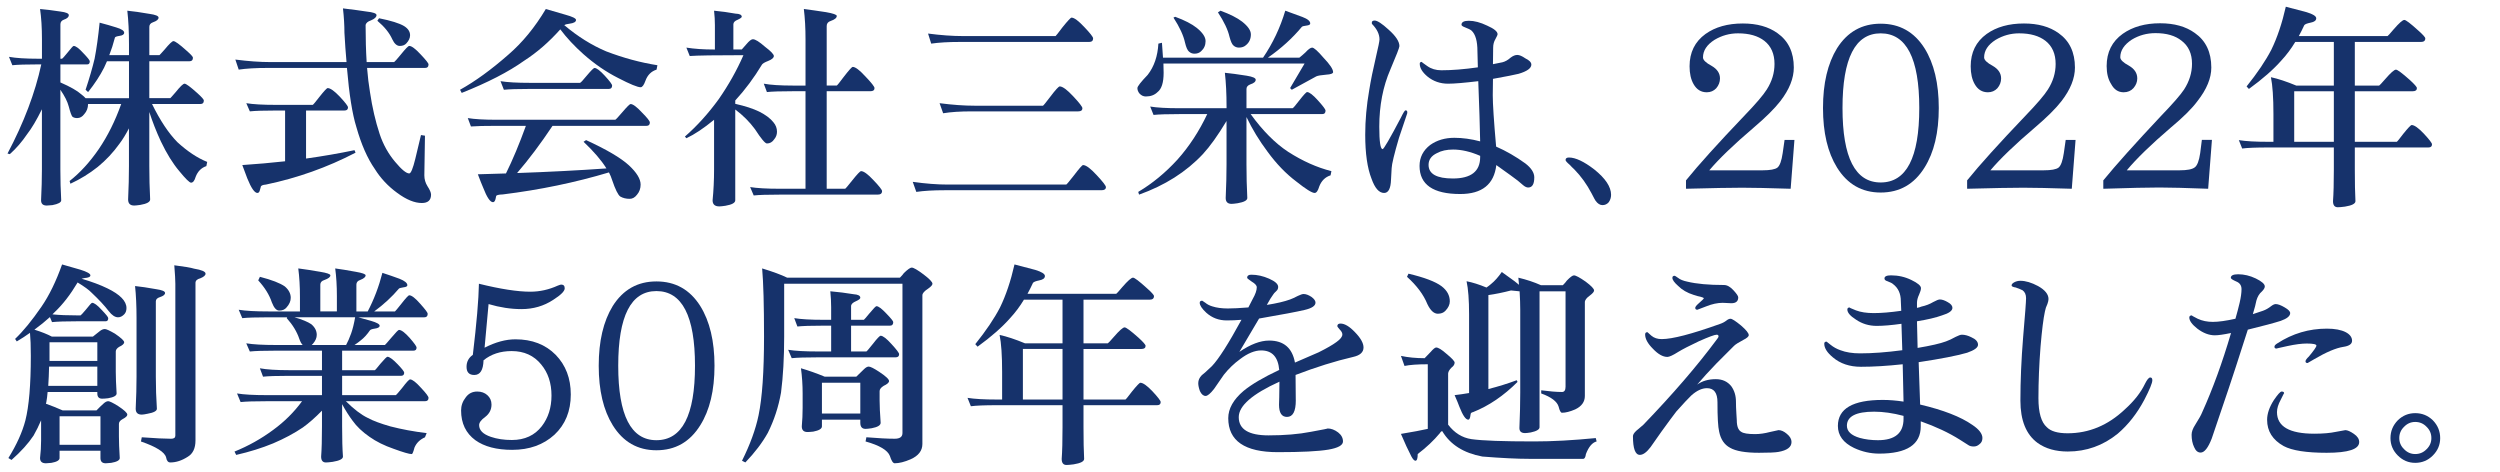 <?xml version="1.0" encoding="UTF-8"?><svg id="_レイヤー_2" xmlns="http://www.w3.org/2000/svg" viewBox="0 0 349.207 66"><defs><style>.cls-1{fill:#16326b;}</style></defs><g id="_レイヤー_1-2"><g><path class="cls-1" d="m1.26,7.939c.957.176,2.324.264,4.102.264h.498v-2.725c0-1.601-.088-3.007-.264-4.219.742.059,1.689.176,2.842.352.781.098,1.172.264,1.172.498,0,.274-.234.488-.703.645-.312.117-.469.333-.469.645v4.805h.234c.059-.019.303-.293.732-.82.508-.645.801-.967.879-.967.293,0,.732.322,1.318.967.625.645.938,1.036.938,1.172,0,.293-.117.439-.352.439h-3.75v2.52c1.387.605,2.363,1.162,2.93,1.67.234.176.429.352.586.527h6.064v-5.156h-3.076c-.137.312-.274.615-.41.908-.567,1.113-1.309,2.246-2.227,3.398l-.352-.322c.527-1.582.947-3.027,1.26-4.336.273-1.406.508-3.086.703-5.039.82.215,1.601.439,2.344.674.722.215,1.084.459,1.084.732,0,.234-.215.381-.645.439-.391.059-.605.137-.645.234-.234.898-.498,1.719-.791,2.461h2.754v-1.494c0-1.797-.078-3.369-.234-4.717.82.078,1.846.225,3.076.439.859.117,1.289.293,1.289.527,0,.254-.254.469-.762.645-.352.117-.527.333-.527.645v3.955h1.406c.019,0,.264-.264.732-.791.645-.781,1.055-1.172,1.23-1.172.234,0,.839.439,1.816,1.318.605.527.908.86.908.996,0,.333-.157.498-.469.498h-5.625v5.156h2.93c.019,0,.273-.283.762-.85.625-.781,1.035-1.172,1.23-1.172.215,0,.81.439,1.787,1.318.605.547.908.889.908,1.025,0,.333-.166.498-.498.498h-6.738c1.132,2.305,2.314,4.083,3.545,5.332,1.406,1.289,2.793,2.208,4.16,2.754l-.117.586c-.703.234-1.201.732-1.494,1.494-.157.547-.371.82-.645.82-.215,0-.762-.537-1.641-1.611-.898-1.055-1.758-2.441-2.578-4.16-.625-1.348-1.162-2.714-1.611-4.102v7.559c0,1.563.039,3.115.117,4.658,0,.352-.459.605-1.377.762-.41.059-.693.088-.85.088-.567,0-.85-.283-.85-.85.078-1.699.117-3.252.117-4.658v-5.273c-.45.86-.889,1.572-1.318,2.139-.879,1.23-1.895,2.314-3.047,3.252-1.153.918-2.422,1.699-3.809,2.344l-.117-.381c1.465-1.152,2.822-2.637,4.072-4.453,1.25-1.835,2.295-3.936,3.135-6.299h-4.629c0,.547-.176,1.016-.527,1.406-.274.371-.605.557-.996.557-.254,0-.469-.059-.645-.176-.137-.136-.312-.615-.527-1.436-.176-.684-.567-1.465-1.172-2.344v11.133c0,1.465.039,2.9.117,4.307,0,.293-.41.517-1.23.674-.371.039-.635.059-.791.059-.527,0-.791-.245-.791-.732.078-1.582.117-3.018.117-4.307v-8.408c-.743,1.504-1.426,2.656-2.051,3.457-.723,1.074-1.534,2.012-2.432,2.812l-.322-.088c2.285-4.316,3.857-8.467,4.717-12.451h-.41c-1.699,0-2.911.04-3.633.117l-.469-1.172Z"/><path class="cls-1" d="m32.877,8.32c1.797.234,3.438.352,4.922.352h10.605c-.117-1.289-.215-2.656-.293-4.102,0-1.055-.069-2.187-.205-3.398,1.465.176,2.559.322,3.281.439.938.098,1.406.264,1.406.498,0,.274-.254.518-.762.732-.469.157-.723.381-.762.674,0,1.875.048,3.594.146,5.156h3.838c.078-.039.391-.391.938-1.055.645-.801,1.035-1.201,1.172-1.201.332,0,.859.391,1.582,1.172.742.781,1.113,1.25,1.113,1.406,0,.333-.166.498-.498.498h-8.086c.098,1.23.234,2.363.41,3.398.312,2.109.762,4.053,1.348,5.83.488,1.465,1.211,2.764,2.168,3.896.898,1.074,1.553,1.611,1.963,1.611.234,0,.517-.684.85-2.051.176-.762.439-1.865.791-3.311l.557.088c-.059,3.047-.088,4.893-.088,5.537,0,.547.146,1.055.439,1.523.332.508.498.898.498,1.172,0,.781-.43,1.172-1.289,1.172-1.016,0-2.158-.469-3.428-1.406-1.289-.938-2.334-2.051-3.135-3.34-1.036-1.484-1.895-3.438-2.578-5.859-.567-1.816-1.006-4.57-1.318-8.262h-11.104c-1.602,0-2.94.078-4.014.234l-.469-1.406Zm1.523,6.094c.957.157,2.333.234,4.131.234h5.156c.078-.039.381-.4.908-1.084.664-.839,1.055-1.26,1.172-1.26.371,0,.938.4,1.699,1.201.762.82,1.143,1.318,1.143,1.494,0,.293-.166.439-.498.439h-5.361v6.709c2.363-.332,4.619-.722,6.768-1.172l.146.352c-3.945,2.051-8.115,3.535-12.51,4.453-.488.039-.732.156-.732.352-.04.098-.078.234-.117.41-.059.273-.176.41-.352.41-.391,0-.86-.674-1.406-2.021-.137-.391-.371-1.015-.703-1.875,2.031-.136,4.023-.312,5.977-.527v-7.09h-1.289c-1.699,0-2.911.04-3.633.117l-.498-1.143ZM52.945,2.549c1.66.333,2.822.693,3.486,1.084.566.352.85.781.85,1.289,0,.391-.176.772-.527,1.143-.215.234-.518.352-.908.352-.41,0-.762-.312-1.055-.938-.391-.879-1.084-1.738-2.08-2.578l.234-.352Z"/><path class="cls-1" d="m76.242,1.26c1.035.312,1.943.576,2.725.791.996.274,1.494.518,1.494.732,0,.274-.303.45-.908.527-.352.04-.596.107-.732.205,1.875,1.582,3.828,2.803,5.859,3.662,2.402.918,4.785,1.563,7.148,1.934l-.117.615c-.743.234-1.26.752-1.553,1.553-.215.605-.439.908-.674.908-.43,0-1.475-.429-3.135-1.289-1.699-.859-3.321-1.973-4.863-3.34-1.25-1.113-2.325-2.266-3.223-3.457-1.582,1.777-3.271,3.242-5.068,4.395-2.168,1.543-5.068,3.037-8.701,4.482l-.234-.439c2.109-1.172,4.355-2.802,6.738-4.893,1.973-1.699,3.721-3.828,5.244-6.387Zm-10.898,15.234c.938.157,2.295.234,4.072.234h16.523c.078-.019.391-.352.938-.996.684-.801,1.084-1.201,1.201-1.201.332,0,.859.391,1.582,1.172.742.743,1.113,1.211,1.113,1.406,0,.312-.157.469-.469.469h-13.125c-1.68,2.52-3.33,4.717-4.951,6.592,4.434-.156,8.594-.371,12.48-.645-.703-1.132-1.768-2.373-3.193-3.721l.352-.234c2.852,1.309,4.844,2.48,5.977,3.516,1.094,1.016,1.641,1.915,1.641,2.695,0,.546-.166,1.015-.498,1.406-.293.391-.635.586-1.025.586-.508,0-.948-.107-1.318-.322-.312-.215-.693-.986-1.143-2.314-.098-.332-.245-.684-.439-1.055-4.688,1.406-9.629,2.432-14.824,3.076-.625.019-.938.107-.938.264-.02.098-.049.234-.088.41-.078.273-.195.41-.352.41-.391,0-.85-.684-1.377-2.051-.157-.352-.4-.967-.732-1.846,1.348-.039,2.656-.078,3.926-.117.938-1.894,1.865-4.111,2.783-6.65h-4.043c-1.699,0-2.911.029-3.633.088l-.439-1.172Zm4.57-5.156c.938.157,2.304.234,4.102.234h7.002c.098-.019.4-.341.908-.967.625-.742.996-1.113,1.113-1.113.293,0,.771.362,1.436,1.084.684.743,1.025,1.201,1.025,1.377,0,.312-.157.469-.469.469h-11.016c-1.699,0-2.911.04-3.633.117l-.469-1.201Z"/><path class="cls-1" d="m99.744,1.494c1.035.098,2.031.234,2.988.41.586.02.879.166.879.439,0,.098-.186.234-.557.41-.41.157-.615.371-.615.645v3.516h1.172c.293-.332.508-.576.645-.732.391-.469.693-.703.908-.703.332,0,.898.352,1.699,1.055.82.625,1.23,1.055,1.23,1.289,0,.254-.274.488-.82.703-.41.157-.684.312-.82.469-1.133,1.875-2.383,3.555-3.75,5.039v.469c1.387.312,2.5.674,3.34,1.084.898.45,1.562.948,1.992,1.494.332.391.498.831.498,1.318,0,.41-.137.772-.41,1.084-.254.371-.586.557-.996.557-.254,0-.811-.664-1.67-1.992-.743-1.015-1.66-1.934-2.754-2.754v12.686c0,.352-.459.605-1.377.762-.391.059-.674.088-.85.088-.625,0-.938-.283-.938-.85.136-1.387.205-2.822.205-4.307v-6.943c-1.446,1.191-2.735,2.051-3.867,2.578l-.205-.234c1.699-1.484,3.271-3.223,4.717-5.215,1.387-1.992,2.539-4.043,3.457-6.152-3.945,0-6.445.04-7.5.117l-.469-1.172c1.113.176,2.402.264,3.867.264h.117v-3.398c0-.664-.04-1.337-.117-2.021Zm6.943,10.195c.938.176,2.304.264,4.101.264h1.729v-6.475c0-1.542-.078-2.949-.234-4.219.801.098,1.836.245,3.105.439.996.176,1.494.352,1.494.527,0,.274-.283.508-.85.703-.371.117-.557.352-.557.703v8.32h1.406c.078-.039.4-.439.967-1.201.723-.938,1.143-1.406,1.26-1.406.371,0,.967.45,1.787,1.348.84.879,1.26,1.417,1.26,1.611,0,.293-.195.439-.586.439h-6.094v13.623h2.578c.078-.04.41-.43.996-1.172.684-.859,1.094-1.289,1.23-1.289.371,0,.947.42,1.729,1.26.801.839,1.201,1.348,1.201,1.523,0,.332-.205.498-.615.498h-13.681c-1.719,0-2.93.039-3.633.117l-.498-1.172c.957.156,2.333.234,4.131.234h3.603v-13.623h-1.729c-1.718,0-2.939.04-3.662.117l-.439-1.172Z"/><path class="cls-1" d="m127.494,25.4c1.797.254,3.438.381,4.922.381h16.523c.078-.039.43-.458,1.055-1.26.742-.977,1.172-1.465,1.289-1.465.41,0,1.045.469,1.904,1.406.859.918,1.289,1.475,1.289,1.67,0,.293-.205.439-.615.439h-21.885c-1.602,0-2.93.078-3.984.234l-.498-1.406Zm2.139-20.713c1.777.234,3.418.352,4.922.352h12.891c.059-.039.381-.449.967-1.23.723-.898,1.143-1.348,1.26-1.348.371,0,.967.439,1.787,1.318.82.86,1.23,1.387,1.23,1.582,0,.333-.186.498-.557.498h-18.076c-1.582,0-2.91.078-3.984.234l-.439-1.406Zm1.611,9.727c1.797.234,3.438.352,4.922.352h9.521c.078-.039.42-.458,1.025-1.26.723-.957,1.162-1.436,1.318-1.436.391,0,1.016.459,1.875,1.377.859.918,1.289,1.475,1.289,1.67,0,.293-.195.439-.586.439h-14.883c-1.602,0-2.93.088-3.984.264l-.498-1.406Z"/><path class="cls-1" d="m179.531,1.494c.84.293,1.641.586,2.402.879.723.274,1.084.576,1.084.908,0,.157-.176.254-.527.293-.352.04-.566.098-.645.176-1.309,1.582-2.891,3.018-4.746,4.307h4.395c.273-.215.557-.458.85-.732.41-.449.723-.674.938-.674.254,0,.781.469,1.582,1.406.898.938,1.348,1.611,1.348,2.021,0,.195-.322.312-.967.352-.703.059-1.162.137-1.377.234l-3.428,1.875-.234-.234,2.021-3.428h-19.717c.02.469.029.898.029,1.289,0,1.367-.283,2.266-.85,2.695-.41.41-.957.615-1.641.615-.332,0-.625-.136-.879-.41-.195-.234-.293-.488-.293-.762,0-.234.479-.85,1.436-1.846.898-1.152,1.396-2.607,1.494-4.365l.498-.117c.059.762.107,1.455.146,2.08h13.975c1.367-2.011,2.402-4.199,3.105-6.562Zm-18.867,13.389c.938.157,2.305.234,4.102.234h6.562v-.234c0-1.777-.078-3.35-.234-4.717.801.078,1.816.215,3.047.41.84.137,1.26.322,1.26.557,0,.274-.244.488-.732.645-.371.137-.557.352-.557.645v2.695h6.445c.098-.039.4-.391.908-1.055.625-.801.996-1.201,1.113-1.201.312,0,.82.391,1.523,1.172.703.781,1.055,1.25,1.055,1.406,0,.333-.156.498-.469.498h-9.99c1.68,2.325,3.428,4.083,5.244,5.273,2.012,1.289,4.023,2.188,6.035,2.695l-.117.586c-.742.234-1.27.752-1.582,1.553-.176.605-.391.908-.645.908-.371,0-1.23-.538-2.578-1.611-1.426-1.074-2.754-2.451-3.984-4.131-1.172-1.562-2.158-3.183-2.959-4.863v6.592c0,1.602.039,3.174.117,4.717,0,.332-.449.576-1.348.732-.391.059-.674.088-.85.088-.547,0-.82-.274-.82-.82.078-1.719.117-3.291.117-4.717v-6.035c-1.211,2.012-2.314,3.555-3.311,4.629-1.152,1.23-2.48,2.325-3.984,3.281-1.484.938-3.125,1.729-4.922,2.373l-.117-.381c1.973-1.172,3.799-2.676,5.479-4.512,1.641-1.835,3.027-3.955,4.16-6.357h-3.867c-1.699,0-2.91.04-3.633.117l-.469-1.172Zm3.486-12.539c1.328.488,2.334,1.006,3.018,1.553.82.664,1.23,1.279,1.23,1.846s-.205,1.036-.615,1.406c-.234.234-.547.352-.938.352-.293,0-.547-.098-.762-.293-.215-.176-.4-.596-.557-1.26-.215-.996-.752-2.158-1.611-3.486l.234-.117Zm6.328-.85c1.328.488,2.334.996,3.018,1.523.82.645,1.23,1.241,1.23,1.787,0,.625-.225,1.124-.674,1.494-.254.234-.586.352-.996.352-.293,0-.547-.098-.762-.293-.195-.156-.381-.566-.557-1.23-.215-.957-.752-2.09-1.611-3.398l.352-.234Z"/><path class="cls-1" d="m196.558,15.85c-.371,1.133-.752,2.266-1.143,3.398-.664,2.266-1.006,3.682-1.025,4.248l-.088,1.582c-.039,1.25-.361,1.875-.967,1.875-.703,0-1.289-.664-1.758-1.992-.586-1.484-.879-3.535-.879-6.152,0-2.011.186-4.082.557-6.211.215-1.348.527-2.89.938-4.629.332-1.406.498-2.227.498-2.461,0-.722-.342-1.436-1.025-2.139-.059-.078-.068-.186-.029-.322.059-.117.186-.176.381-.176.371,0,1.016.42,1.934,1.26,1.016.898,1.523,1.67,1.523,2.314,0,.195-.42,1.279-1.26,3.252-1.035,2.383-1.553,5.049-1.553,7.998,0,2.09.156,3.135.469,3.135.156,0,1.006-1.465,2.549-4.395.332-.684.547-1.025.645-1.025.215,0,.293.146.234.439Zm17.754,8.936c0,.938-.283,1.406-.85,1.406-.215,0-.449-.107-.703-.322-.273-.234-.527-.449-.762-.645-.371-.293-1.367-1.015-2.988-2.168-.312,2.695-1.992,4.043-5.039,4.043-3.789,0-5.684-1.309-5.684-3.926,0-1.191.498-2.168,1.494-2.93.938-.664,2.061-.996,3.369-.996,1.152,0,2.354.166,3.604.498-.039-2.07-.127-4.873-.264-8.408-1.953.234-3.359.352-4.219.352-1.094,0-2.051-.332-2.871-.996-.723-.605-1.084-1.201-1.084-1.787,0-.176.098-.264.293-.264-.059,0,.195.195.762.586.547.391,1.201.586,1.963.586,1.484,0,3.184-.136,5.098-.41l-.059-2.256c0-1.406-.273-2.363-.82-2.871-.156-.136-.469-.293-.938-.469-.312-.117-.469-.234-.469-.352,0-.371.342-.557,1.025-.557.762,0,1.611.225,2.549.674.977.43,1.465.831,1.465,1.201,0,.098-.098.322-.293.674-.215.352-.322.752-.322,1.201,0-.059-.01.713-.029,2.314.508-.098.947-.186,1.318-.264.391-.098.771-.312,1.143-.645.332-.253.645-.381.938-.381s.664.157,1.113.469c.566.274.85.567.85.879,0,.508-.596.938-1.787,1.289-.547.137-1.738.371-3.574.703l-.029,2.285c0,1.23.156,3.623.469,7.178,1.387.605,2.744,1.387,4.072,2.344.84.645,1.26,1.299,1.26,1.963Zm-7.559-3.018c-1.348-.586-2.607-.879-3.779-.879-.898,0-1.65.166-2.256.498-.781.371-1.172.918-1.172,1.641,0,1.27,1.133,1.904,3.398,1.904,2.539,0,3.809-.996,3.809-2.988v-.176Z"/><path class="cls-1" d="m223.839,28.652c-.352,0-.674-.205-.967-.615-.02,0-.205-.342-.557-1.025-.664-1.27-1.465-2.383-2.402-3.34-.234-.215-.449-.429-.645-.645-.391-.332-.586-.557-.586-.674,0-.234.156-.352.469-.352.918,0,2.1.557,3.545,1.67,1.562,1.25,2.344,2.432,2.344,3.545,0,.371-.107.713-.322,1.025-.234.273-.527.41-.879.41Z"/><path class="cls-1" d="m250.125,26.367c-3.047-.098-5.303-.146-6.768-.146-1.582,0-4.199.048-7.852.146v-1.172c1.738-2.148,4.443-5.146,8.115-8.994,1.621-1.68,2.676-2.91,3.164-3.691.723-1.132,1.084-2.324,1.084-3.574,0-1.406-.469-2.48-1.406-3.223-.898-.703-2.129-1.055-3.691-1.055-1.172,0-2.266.303-3.281.908-1.074.684-1.611,1.504-1.611,2.461,0,.352.4.743,1.201,1.172.781.45,1.172,1.036,1.172,1.758,0,.508-.176.967-.527,1.377-.352.371-.791.557-1.318.557-.801,0-1.416-.381-1.846-1.143-.371-.645-.557-1.475-.557-2.49,0-1.934.742-3.438,2.227-4.512,1.367-.977,3.105-1.465,5.215-1.465,1.973,0,3.584.45,4.834,1.348,1.523,1.074,2.285,2.676,2.285,4.805,0,1.504-.625,3.066-1.875,4.688-.801,1.036-2.051,2.275-3.75,3.721-2.754,2.344-4.814,4.326-6.182,5.947h7.441c1.055,0,1.748-.127,2.08-.381.332-.273.576-.947.732-2.021l.264-1.846h1.377l-.527,6.826Z"/><path class="cls-1" d="m254.642,15.088c0-3.438.654-6.221,1.963-8.35,1.445-2.285,3.477-3.428,6.094-3.428,2.637,0,4.678,1.143,6.123,3.428,1.328,2.129,1.992,4.912,1.992,8.35s-.664,6.211-1.992,8.32c-1.445,2.325-3.486,3.486-6.123,3.486-2.617,0-4.648-1.162-6.094-3.486-1.309-2.109-1.963-4.882-1.963-8.32Zm2.725,0c0,6.934,1.777,10.4,5.332,10.4,3.594,0,5.391-3.467,5.391-10.4s-1.797-10.43-5.391-10.43c-3.555,0-5.332,3.477-5.332,10.43Z"/><path class="cls-1" d="m289.394,26.367c-3.047-.098-5.303-.146-6.768-.146-1.582,0-4.199.048-7.852.146v-1.172c1.738-2.148,4.443-5.146,8.115-8.994,1.621-1.68,2.676-2.91,3.164-3.691.723-1.132,1.084-2.324,1.084-3.574,0-1.406-.469-2.48-1.406-3.223-.898-.703-2.129-1.055-3.691-1.055-1.172,0-2.266.303-3.281.908-1.074.684-1.611,1.504-1.611,2.461,0,.352.4.743,1.201,1.172.781.45,1.172,1.036,1.172,1.758,0,.508-.176.967-.527,1.377-.352.371-.791.557-1.318.557-.801,0-1.416-.381-1.846-1.143-.371-.645-.557-1.475-.557-2.49,0-1.934.742-3.438,2.227-4.512,1.367-.977,3.105-1.465,5.215-1.465,1.973,0,3.584.45,4.834,1.348,1.523,1.074,2.285,2.676,2.285,4.805,0,1.504-.625,3.066-1.875,4.688-.801,1.036-2.051,2.275-3.75,3.721-2.754,2.344-4.814,4.326-6.182,5.947h7.441c1.055,0,1.748-.127,2.08-.381.332-.273.576-.947.732-2.021l.264-1.846h1.377l-.527,6.826Z"/><path class="cls-1" d="m308.443,26.367c-3.086-.117-5.361-.176-6.826-.176-1.562,0-4.17.059-7.822.176v-1.172c1.758-2.148,4.453-5.156,8.086-9.023,1.621-1.68,2.686-2.9,3.193-3.662.742-1.152,1.113-2.354,1.113-3.604,0-1.406-.488-2.48-1.465-3.223-.879-.703-2.09-1.055-3.633-1.055-1.211,0-2.314.303-3.311.908-1.074.703-1.611,1.523-1.611,2.461,0,.352.4.743,1.201,1.172.781.45,1.172,1.045,1.172,1.787,0,.488-.176.938-.527,1.348-.352.391-.811.586-1.377.586-.762,0-1.348-.391-1.758-1.172-.41-.645-.615-1.475-.615-2.49,0-1.934.752-3.438,2.256-4.512,1.387-.977,3.125-1.465,5.215-1.465,1.973,0,3.584.45,4.834,1.348,1.543,1.074,2.314,2.686,2.314,4.834,0,1.484-.645,3.047-1.934,4.688-.762,1.036-2.012,2.275-3.75,3.721-2.734,2.344-4.775,4.326-6.123,5.947h7.383c1.055,0,1.758-.136,2.109-.41.352-.253.605-.918.762-1.992l.234-1.846h1.406l-.527,6.826Z"/><path class="cls-1" d="m319.289.938c1.016.254,1.982.508,2.9.762.898.274,1.348.557,1.348.85,0,.312-.264.518-.791.615-.488.098-.781.215-.879.352-.234.508-.488,1.016-.762,1.523h12.393c.039,0,.322-.312.85-.938.762-.879,1.26-1.318,1.494-1.318.215,0,.859.488,1.934,1.465.664.586.996.957.996,1.113,0,.333-.205.498-.615.498h-9.229v6.094h3.398c.039,0,.322-.303.85-.908.762-.879,1.26-1.318,1.494-1.318.215,0,.859.479,1.934,1.436.664.605.996.986.996,1.143,0,.293-.195.439-.586.439h-8.086v7.061h5.859c.078-.039.381-.41.908-1.113.664-.82,1.055-1.23,1.172-1.23.371,0,.938.4,1.699,1.201.762.82,1.143,1.318,1.143,1.494,0,.293-.166.439-.498.439h-10.283v3.076c0,1.856.029,3.33.088,4.424,0,.352-.488.605-1.465.762-.449.059-.781.088-.996.088-.449,0-.674-.283-.674-.85.078-1.036.117-2.509.117-4.424v-3.076h-9.17c-1.699,0-2.91.049-3.633.146l-.469-1.172c.957.157,2.324.234,4.102.234h.732v-3.867c0-2.285-.117-4.003-.352-5.156.996.215,2.178.605,3.545,1.172h5.244v-6.094h-5.391c-.566.938-1.201,1.787-1.904,2.549-1.133,1.289-2.656,2.627-4.57,4.014l-.322-.352c1.504-1.875,2.656-3.584,3.457-5.127.82-1.68,1.494-3.681,2.021-6.006Zm6.709,18.867v-7.061h-5.537v7.061h5.537Z"/><path class="cls-1" d="m8.672,36.938c.977.293,1.826.538,2.549.732.938.293,1.406.557,1.406.791,0,.215-.283.342-.85.381-.137.04-.264.069-.381.088,1.445.43,2.646.879,3.604,1.348,1.777.86,2.666,1.777,2.666,2.754,0,.352-.098.635-.293.85-.274.293-.567.439-.879.439-.43,0-.869-.293-1.318-.879-.567-.742-1.358-1.592-2.373-2.549-.371-.391-1.025-.869-1.963-1.436-.996,1.68-2.061,3.057-3.193,4.131-.098.117-.205.225-.322.322.918.098,2.109.146,3.574.146h.352c.059-.019.303-.283.732-.791.508-.645.801-.967.879-.967.293,0,.732.322,1.318.967.625.645.938,1.036.938,1.172,0,.293-.117.439-.352.439h-3.867c-1.699,0-2.911.04-3.633.117l-.293-.703c-.645.586-1.367,1.172-2.168,1.758.996.312,1.806.635,2.432.967h5.742c.371-.312.703-.576.996-.791.234-.176.458-.264.674-.264.195,0,.664.215,1.406.645.859.586,1.289.986,1.289,1.201s-.234.43-.703.645c-.312.195-.469.41-.469.645v2.842c0,.743.039,1.748.117,3.018,0,.312-.4.538-1.201.674-.352.04-.625.059-.82.059-.45,0-.674-.244-.674-.732v-.205h-6.943c-.04.508-.098.977-.176,1.406-.02.078-.04.157-.059.234.762.274,1.542.586,2.344.938h4.717c.332-.352.664-.674.996-.967.234-.215.449-.322.645-.322s.654.225,1.377.674c.859.567,1.289.967,1.289,1.201,0,.195-.215.4-.645.615-.352.195-.527.42-.527.674v1.758c0,.743.039,1.748.117,3.018,0,.312-.4.537-1.201.674-.352.039-.605.059-.762.059-.488,0-.732-.245-.732-.732v-1.025h-5.713v1.025c0,.312-.381.537-1.143.674-.352.039-.605.059-.762.059-.547,0-.82-.245-.82-.732.098-.82.146-1.641.146-2.461v-2.812c-.312.743-.664,1.455-1.055,2.139-.743,1.113-1.768,2.246-3.076,3.398l-.439-.264c1.152-1.856,1.943-3.604,2.373-5.244.508-1.992.762-5,.762-9.023,0-1.367-.04-2.441-.117-3.223-.567.41-1.182.811-1.846,1.201l-.234-.352c1.132-1.074,2.363-2.578,3.691-4.512,1.074-1.562,2.031-3.525,2.871-5.889Zm-1.816,14.268c-.02.957-.059,1.856-.117,2.695h6.855v-2.695h-6.738Zm.059-3.398v2.607h6.68v-2.607h-6.68Zm1.406,14.326h5.713v-3.984h-5.713v3.984Zm10.547-22.178c.781.078,1.768.225,2.959.439.82.117,1.23.293,1.23.527s-.245.43-.732.586c-.371.117-.557.312-.557.586v10.518c0,1.523.048,3.018.146,4.482,0,.312-.439.547-1.318.703-.371.078-.635.117-.791.117-.567,0-.85-.273-.85-.82.078-1.641.117-3.135.117-4.482v-8.174c0-1.699-.069-3.193-.205-4.482Zm5.479-2.9c1.406.176,2.324.333,2.754.469,1.074.176,1.611.41,1.611.703,0,.234-.245.45-.732.645-.45.117-.674.333-.674.645v22.002c0,1.094-.362,1.855-1.084,2.285-.82.527-1.631.791-2.432.791-.312,0-.508-.234-.586-.703-.195-.743-1.367-1.484-3.516-2.227l.117-.586c1.855.137,3.223.205,4.102.205.391,0,.586-.146.586-.439v-21.211c0-.508-.049-1.367-.146-2.578Z"/><path class="cls-1" d="m41.666,37.494c.781.098,1.797.254,3.047.469.957.157,1.436.322,1.436.498,0,.234-.274.45-.82.645-.391.117-.586.333-.586.645v3.75h2.314v-2.139c0-1.425-.078-2.714-.234-3.867.742.098,1.699.254,2.871.469.918.157,1.377.322,1.377.498,0,.234-.254.45-.762.645-.352.117-.527.333-.527.645v3.75h1.582c.879-1.68,1.562-3.476,2.051-5.391.839.274,1.63.547,2.373.82.742.293,1.113.596,1.113.908,0,.157-.176.254-.527.293-.371.059-.586.117-.645.176-.977,1.153-2.129,2.217-3.457,3.193h2.9c.059-.039.352-.391.879-1.055.625-.801.996-1.201,1.113-1.201.332,0,.839.391,1.523,1.172.703.781,1.055,1.25,1.055,1.406,0,.333-.157.498-.469.498h-9.229c.684.195,1.279.362,1.787.498.801.234,1.201.459,1.201.674s-.234.352-.703.41c-.391.059-.615.146-.674.264-.391.567-.801,1.016-1.23,1.348-.254.215-.557.439-.908.674h4.248c.059-.039.352-.371.879-.996.625-.742.986-1.113,1.084-1.113.332,0,.83.371,1.494,1.113.645.743.967,1.191.967,1.348,0,.293-.146.439-.439.439h-9.961v2.725h4.57c.059-.019.312-.312.762-.879.566-.664.898-.996.996-.996.273,0,.732.333,1.377.996.645.664.967,1.074.967,1.23,0,.293-.157.439-.469.439h-8.203v2.695h7.5c.059-.019.352-.352.879-.996.605-.801.977-1.201,1.113-1.201.312,0,.82.391,1.523,1.172.703.743,1.055,1.211,1.055,1.406,0,.312-.166.469-.498.469h-11.045c1.113,1.113,2.139,1.895,3.076,2.344.722.391,1.768.781,3.135,1.172,1.582.41,3.271.723,5.068.938l-.234.586c-.703.312-1.191.791-1.465,1.436-.157.605-.283.908-.381.908-.352,0-1.191-.245-2.52-.732-1.309-.45-2.432-1.006-3.369-1.67-1.016-.703-1.807-1.455-2.373-2.256-.488-.645-.977-1.416-1.465-2.314v3.105c0,1.758.039,3.164.117,4.219,0,.332-.479.576-1.436.732-.43.059-.743.088-.938.088-.45,0-.674-.274-.674-.82.078-.996.117-2.402.117-4.219v-2.197c-.957.977-1.846,1.758-2.666,2.344-1.211.82-2.598,1.563-4.16,2.227-1.563.645-3.281,1.182-5.156,1.611l-.234-.469c1.934-.781,3.73-1.787,5.391-3.018,1.582-1.152,2.93-2.49,4.043-4.014h-4.951c-1.699,0-2.911.04-3.633.117l-.498-1.201c.957.157,2.333.234,4.131.234h7.734v-2.695h-4.6c-1.699,0-2.911.04-3.633.117l-.439-1.172c.938.176,2.295.264,4.072.264h4.6v-2.725h-6.445c-1.699,0-2.911.04-3.633.117l-.498-1.143c.957.157,2.333.234,4.131.234h3.75c-.176-.176-.333-.458-.469-.85-.333-.996-.918-1.963-1.758-2.9l.059-.117h-2.637c-1.699,0-2.911.04-3.633.117l-.498-1.172c.957.157,2.333.234,4.131.234h4.424v-2.021c0-1.465-.078-2.793-.234-3.984Zm-5.361,1.172c1.66.43,2.822.879,3.486,1.348.546.469.82.996.82,1.582,0,.469-.195.918-.586,1.348-.234.293-.576.439-1.025.439-.391,0-.732-.381-1.025-1.143-.352-1.055-.986-2.08-1.904-3.076l.234-.498Zm7.236,9.521h4.805c.234-.429.469-.967.703-1.611.215-.605.4-1.357.557-2.256h-8.467c1.074.312,1.855.635,2.344.967.508.43.762.928.762,1.494,0,.41-.176.82-.527,1.23l-.176.176Z"/><path class="cls-1" d="m71.555,62.836c-2.188,0-3.907-.45-5.156-1.348-1.329-.977-1.992-2.363-1.992-4.16,0-.664.215-1.27.645-1.816.391-.546.927-.82,1.611-.82.566,0,1.035.166,1.406.498.391.352.586.791.586,1.318,0,.703-.293,1.279-.879,1.729-.567.41-.85.791-.85,1.143,0,.723.546,1.27,1.641,1.641.859.293,1.835.439,2.93.439,1.797,0,3.193-.645,4.189-1.934.898-1.172,1.348-2.597,1.348-4.277,0-1.738-.479-3.183-1.436-4.336-1.016-1.25-2.393-1.875-4.131-1.875-1.563,0-2.871.43-3.926,1.289-.04,1.367-.469,2.051-1.289,2.051-.723,0-1.084-.381-1.084-1.143,0-.703.293-1.26.879-1.67.527-4.395.81-7.705.85-9.932,3.007.743,5.4,1.113,7.178,1.113,1.308,0,2.588-.283,3.838-.85.253-.098.41-.146.469-.146.332,0,.498.176.498.527,0,.391-.538.928-1.611,1.611-1.309.86-2.783,1.289-4.424,1.289-1.484,0-3.018-.234-4.6-.703l-.557,6.094c1.523-.781,2.959-1.172,4.307-1.172,2.324,0,4.199.723,5.625,2.168,1.406,1.446,2.109,3.292,2.109,5.537,0,2.325-.762,4.2-2.285,5.625-1.543,1.406-3.506,2.109-5.889,2.109Z"/><path class="cls-1" d="m83.631,51.088c0-3.438.654-6.221,1.963-8.35,1.445-2.285,3.476-3.428,6.094-3.428,2.637,0,4.677,1.143,6.123,3.428,1.328,2.129,1.992,4.912,1.992,8.35s-.664,6.211-1.992,8.32c-1.446,2.325-3.486,3.486-6.123,3.486-2.618,0-4.648-1.162-6.094-3.486-1.309-2.109-1.963-4.882-1.963-8.32Zm2.725,0c0,6.934,1.777,10.4,5.332,10.4,3.593,0,5.391-3.467,5.391-10.4s-1.797-10.43-5.391-10.43c-3.555,0-5.332,3.477-5.332,10.43Z"/><path class="cls-1" d="m106.459,37.494c1.484.45,2.646.879,3.486,1.289h15.762c.254-.253.439-.469.557-.645.527-.508.889-.762,1.084-.762.254,0,.811.322,1.67.967.82.625,1.23,1.055,1.23,1.289,0,.176-.195.4-.586.674-.547.352-.82.664-.82.938v20.771c0,.938-.547,1.65-1.641,2.139-.859.371-1.602.557-2.227.557-.234,0-.459-.342-.674-1.025-.312-.801-1.445-1.475-3.398-2.021l.117-.586c1.641.137,2.959.205,3.955.205.723,0,1.084-.264,1.084-.791v-20.859h-16.523v7.383c0,2.949-.146,5.557-.439,7.822-.352,1.992-.967,3.867-1.846,5.625-.762,1.367-1.807,2.744-3.135,4.131l-.469-.234c1.132-2.266,1.904-4.384,2.314-6.357.508-2.441.762-6.104.762-10.986,0-4.395-.088-7.568-.264-9.521Zm4.482,6.943c.938.157,2.295.234,4.072.234h1.084v-1.758c0-.722-.039-1.465-.117-2.227,1.113.098,2.197.234,3.252.41.625.04.938.205.938.498,0,.137-.195.293-.586.469-.469.195-.703.43-.703.703v1.904h1.787c.059-.039.312-.332.762-.879.566-.684.898-1.025.996-1.025.273,0,.732.342,1.377,1.025.645.664.967,1.065.967,1.201,0,.333-.156.498-.469.498h-5.42v3.604h2.139c.059-.019.352-.361.879-1.025.605-.781.977-1.172,1.113-1.172.312,0,.82.391,1.523,1.172.703.762,1.055,1.23,1.055,1.406,0,.293-.166.439-.498.439h-10.869c-1.699,0-2.91.04-3.633.117l-.498-1.172c.957.157,2.334.234,4.131.234h1.875v-3.604h-1.084c-1.699,0-2.91.04-3.633.117l-.439-1.172Zm.938,7.002c1.074.312,2.178.703,3.311,1.172h4.424c.371-.371.723-.713,1.055-1.025.254-.253.479-.381.674-.381.234,0,.723.245,1.465.732.918.605,1.377,1.036,1.377,1.289,0,.215-.254.439-.762.674-.371.234-.557.479-.557.732v1.289c0,.762.049,1.807.146,3.135,0,.352-.42.605-1.26.762-.391.059-.674.088-.85.088-.488,0-.732-.283-.732-.85v-.439h-5.361v.938c0,.333-.4.576-1.201.732-.352.04-.625.059-.82.059-.527,0-.791-.264-.791-.791.078-.859.117-1.718.117-2.578v-2.021c0-1.191-.078-2.363-.234-3.516Zm2.93,6.328h5.361v-4.307h-5.361v4.307Z"/><path class="cls-1" d="m141.708,36.938c1.016.254,1.982.508,2.9.762.898.274,1.348.557,1.348.85,0,.312-.264.518-.791.615-.488.098-.781.215-.879.352-.234.508-.488,1.016-.762,1.523h12.393c.039,0,.322-.312.85-.938.762-.879,1.26-1.318,1.494-1.318.215,0,.859.488,1.934,1.465.664.586.996.957.996,1.113,0,.333-.205.498-.615.498h-9.229v6.094h3.398c.039,0,.322-.303.85-.908.762-.879,1.26-1.318,1.494-1.318.215,0,.859.479,1.934,1.436.664.605.996.986.996,1.143,0,.293-.195.439-.586.439h-8.086v7.061h5.859c.078-.039.381-.41.908-1.113.664-.82,1.055-1.23,1.172-1.23.371,0,.938.4,1.699,1.201.762.82,1.143,1.318,1.143,1.494,0,.293-.166.439-.498.439h-10.283v3.076c0,1.856.029,3.33.088,4.424,0,.352-.488.605-1.465.762-.449.059-.781.088-.996.088-.449,0-.674-.283-.674-.85.078-1.036.117-2.509.117-4.424v-3.076h-9.17c-1.699,0-2.91.049-3.633.146l-.469-1.172c.957.157,2.324.234,4.102.234h.732v-3.867c0-2.285-.117-4.003-.352-5.156.996.215,2.178.605,3.545,1.172h5.244v-6.094h-5.391c-.566.938-1.201,1.787-1.904,2.549-1.133,1.289-2.656,2.627-4.57,4.014l-.322-.352c1.504-1.875,2.656-3.584,3.457-5.127.82-1.68,1.494-3.681,2.021-6.006Zm6.709,18.867v-7.061h-5.537v7.061h5.537Z"/><path class="cls-1" d="m181.001,55.922c0,1.543-.41,2.314-1.23,2.314-.742,0-1.113-.566-1.113-1.699,0-.136.01-.488.029-1.055.02-.566.029-1.289.029-2.168-3.789,1.719-5.684,3.369-5.684,4.951,0,1.699,1.387,2.549,4.16,2.549,2.246,0,4.219-.166,5.918-.498,1.719-.312,2.49-.469,2.314-.469.508,0,1.006.186,1.494.557.449.352.674.772.674,1.26,0,.527-.684.908-2.051,1.143-1.387.234-3.74.352-7.061.352-4.609,0-6.914-1.582-6.914-4.746,0-1.328.713-2.597,2.139-3.809,1.113-.918,2.773-1.894,4.98-2.93-.156-1.816-.996-2.725-2.52-2.725-.898,0-1.875.4-2.93,1.201-.859.625-1.621,1.358-2.285,2.197-.449.664-.908,1.329-1.377,1.992-.508.645-.898.967-1.172.967-.312,0-.576-.224-.791-.674-.156-.429-.234-.801-.234-1.113,0-.41.166-.781.498-1.113.137-.078.605-.498,1.406-1.26.938-.977,2.314-3.135,4.131-6.475-.684.059-1.367.088-2.051.088-1.113,0-2.07-.361-2.871-1.084-.605-.566-.908-1.025-.908-1.377,0-.195.117-.293.352-.293.02,0,.166.098.439.293.254.215.576.381.967.498.605.195,1.328.293,2.168.293.703,0,1.66-.048,2.871-.146l.586-1.143c.391-.684.586-1.24.586-1.67,0-.253-.234-.517-.703-.791-.43-.293-.645-.469-.645-.527,0-.293.195-.439.586-.439.82,0,1.65.186,2.49.557.84.371,1.26.752,1.26,1.143,0,.234-.078.42-.234.557-.273.254-.43.43-.469.527-.215.274-.508.752-.879,1.436,1.367-.215,2.451-.469,3.252-.762.273-.098.635-.264,1.084-.498.371-.176.635-.264.791-.264.332,0,.703.137,1.113.41.371.274.557.538.557.791,0,.45-.508.791-1.523,1.025-1.074.254-3.193.655-6.357,1.201l-2.754,4.658c1.543-1.055,2.93-1.582,4.16-1.582,2.031,0,3.232,1.025,3.604,3.076,1.738-.742,2.842-1.22,3.311-1.436,1.133-.566,1.963-1.044,2.49-1.436.547-.391.82-.742.82-1.055,0-.215-.117-.439-.352-.674-.234-.273-.352-.429-.352-.469,0-.253.146-.381.439-.381.586,0,1.26.4,2.021,1.201.801.82,1.201,1.534,1.201,2.139,0,.664-.479,1.104-1.436,1.318-2.52.586-5.205,1.426-8.057,2.52l.029,3.545Z"/><path class="cls-1" d="m195.685,49.711c.996.215,2.1.322,3.311.322.293-.293.566-.576.82-.85.371-.429.635-.645.791-.645.293,0,.771.293,1.436.879.762.625,1.143,1.036,1.143,1.23,0,.254-.146.488-.439.703-.293.293-.449.567-.469.82v7.148c.879,1.153,1.963,1.827,3.252,2.021,1.504.215,4.414.322,8.73.322,2.578,0,5.459-.156,8.643-.469l.117.469c-.605.156-1.104.742-1.494,1.758-.059.449-.186.674-.381.674h-7.529c-1.699,0-3.887-.107-6.562-.322-2.617-.488-4.482-1.67-5.596-3.545-.117,0-.225.088-.322.264-.859,1.036-1.895,2.011-3.105,2.93,0,.625-.107.938-.322.938-.156,0-.342-.195-.557-.586-.449-.86-.938-1.915-1.465-3.164,1.641-.273,2.891-.508,3.75-.703v-9.023c-1.426,0-2.51.078-3.252.234l-.498-1.406Zm1.055-11.484c2.227.527,3.77,1.113,4.629,1.758.762.586,1.143,1.289,1.143,2.109,0,.45-.205.889-.615,1.318-.254.274-.605.41-1.055.41-.547,0-1.035-.449-1.465-1.348-.527-1.308-1.475-2.578-2.842-3.809l.205-.439Zm14.326,2.344c-1.133.293-2.188.508-3.164.645v13.125c1.387-.352,2.705-.762,3.955-1.23l.117.234c-1.934,1.934-4.004,3.34-6.211,4.219-.234.04-.352.157-.352.352-.02.098-.039.215-.059.352-.059.234-.146.352-.264.352-.352,0-.762-.596-1.23-1.787-.117-.332-.342-.879-.674-1.641.684-.078,1.357-.176,2.021-.293v-10.957c0-2.051-.117-3.604-.352-4.658.82.157,1.748.45,2.783.879.254-.176.469-.341.645-.498.488-.391.986-.947,1.494-1.67.742.547,1.338.977,1.787,1.289.254.195.459.362.615.498-.02-.312-.049-.645-.088-.996,1.152.274,2.207.625,3.164,1.055h3.047c.254-.253.439-.469.557-.645.469-.488.801-.732.996-.732.254,0,.801.293,1.641.879.781.586,1.172.996,1.172,1.23,0,.176-.195.41-.586.703-.469.333-.703.645-.703.938v13.096c0,.82-.449,1.446-1.348,1.875-.723.312-1.338.469-1.846.469-.176,0-.332-.283-.469-.85-.215-.722-1.025-1.337-2.432-1.846v-.439c1.191.157,2.158.234,2.9.234.332,0,.498-.244.498-.732v-13.33h-3.633v18.984c0,.312-.41.557-1.23.732-.371.059-.635.088-.791.088-.527,0-.791-.234-.791-.703.078-1.855.117-3.496.117-4.922v-11.602c0-.762-.029-1.621-.088-2.578h-.029l-1.172-.117Z"/><path class="cls-1" d="m250.242,61.752c0,.703-.615,1.162-1.846,1.377-.449.078-1.348.117-2.695.117-1.895,0-3.242-.234-4.043-.703-.801-.43-1.309-1.182-1.523-2.256-.156-.645-.234-2.011-.234-4.102,0-1.308-.488-1.963-1.465-1.963-.703,0-1.436.342-2.197,1.025-.41.391-1.104,1.133-2.08,2.227-.469.605-1.162,1.543-2.08,2.812-.508.743-1.016,1.465-1.523,2.168-.547.722-1.045,1.084-1.494,1.084-.645,0-.967-.869-.967-2.607,0-.215.156-.469.469-.762.332-.273.654-.546.967-.82,4.121-4.277,7.529-8.232,10.225-11.865.195-.234.293-.4.293-.498,0-.156-.088-.234-.264-.234-.273,0-1.094.303-2.461.908-1.328.625-2.295,1.124-2.9,1.494-.742.469-1.25.703-1.523.703-.625,0-1.299-.381-2.021-1.143-.723-.722-1.084-1.387-1.084-1.992,0-.215.107-.322.322-.322.02,0,.205.166.557.498.371.312.85.469,1.436.469,1.484,0,4.189-.703,8.115-2.109.352-.117.654-.273.908-.469.215-.176.41-.264.586-.264.215,0,.703.312,1.465.938.723.625,1.084,1.074,1.084,1.348,0,.195-.254.42-.762.674-.664.352-1.094.625-1.289.82-.801.82-1.611,1.631-2.432,2.432-1.074,1.113-1.982,2.109-2.725,2.988.703-.508,1.572-.762,2.607-.762.918,0,1.641.333,2.168.996.43.605.645,1.318.645,2.139,0,.488.02,1.036.059,1.641.039.625.059.948.059.967,0,.84.205,1.377.615,1.611.293.215.938.322,1.934.322.645,0,1.338-.098,2.08-.293.742-.176,1.143-.264,1.201-.264.371,0,.762.176,1.172.527.43.352.645.732.645,1.143Zm-7.441-20.215c0,.547-.322.82-.967.82-.078,0-.273-.01-.586-.029-.352-.019-.557-.029-.615-.029-.723,0-1.494.166-2.314.498l-1.23.469c-.195,0-.293-.088-.293-.264,0-.136.156-.341.469-.615.488-.429.732-.664.732-.703,0-.078-.156-.156-.469-.234-.234-.039-.557-.127-.967-.264-.879-.273-1.602-.693-2.168-1.26-.527-.469-.791-.839-.791-1.113,0-.195.107-.293.322-.293.039,0,.195.098.469.293.293.234.723.41,1.289.527,1.289.312,2.998.469,5.127.469.449,0,.908.264,1.377.791.41.45.615.762.615.938Z"/><path class="cls-1" d="m276.908,61.195c0,.371-.137.654-.41.85-.234.215-.498.322-.791.322-.312,0-.557-.059-.732-.176-.391-.234-.791-.488-1.201-.762-1.543-.977-3.369-1.835-5.479-2.578v.703c0,2.539-1.934,3.809-5.801,3.809-1.211,0-2.383-.264-3.516-.791-1.504-.723-2.256-1.748-2.256-3.076,0-2.421,2.09-3.633,6.27-3.633.898,0,1.865.078,2.9.234-.02-1.445-.059-3.183-.117-5.215-2.168.234-4.111.352-5.83.352-1.582,0-2.891-.439-3.926-1.318-.801-.664-1.201-1.299-1.201-1.904,0-.195.107-.293.322-.293.02,0,.205.146.557.439.41.333.869.586,1.377.762.762.293,1.68.439,2.754.439,1.719,0,3.682-.146,5.889-.439l-.117-3.691c-1.387.195-2.539.293-3.457.293-1.074,0-2.041-.293-2.9-.879-.801-.508-1.201-.977-1.201-1.406,0-.195.117-.293.352-.293-.137,0,.146.137.85.41.664.254,1.494.381,2.49.381,1.055,0,2.334-.107,3.838-.322l-.059-1.348c0-1.055-.371-1.855-1.113-2.402-.098-.098-.352-.224-.762-.381-.273-.078-.41-.205-.41-.381,0-.293.303-.439.908-.439,1.016,0,1.963.215,2.842.645.898.43,1.348.811,1.348,1.143,0,.215-.088.518-.264.908-.195.41-.293.791-.293,1.143v.703c.234-.039.439-.098.615-.176.625-.136,1.182-.352,1.67-.645.43-.234.732-.352.908-.352.312,0,.684.127,1.113.381.43.234.645.498.645.791,0,.41-.488.762-1.465,1.055-.859.312-2.021.586-3.486.82.02,1.133.049,2.373.088,3.721,1.855-.312,3.174-.615,3.955-.908.391-.136.85-.352,1.377-.645.391-.195.674-.293.85-.293.41,0,.85.117,1.318.352.625.274.938.625.938,1.055,0,.391-.508.762-1.523,1.113-1.406.41-3.662.85-6.768,1.318l.205,5.918c3.242.762,5.674,1.709,7.295,2.842.938.625,1.406,1.241,1.406,1.846Zm-11.016-3.105c-1.484-.391-2.852-.586-4.102-.586-2.539,0-3.809.655-3.809,1.963,0,.781.596,1.348,1.787,1.699.781.215,1.631.322,2.549.322,2.383,0,3.574-.996,3.574-2.988v-.41Z"/><path class="cls-1" d="m300.644,53.109c0,.391-.371,1.299-1.113,2.725-1.016,1.915-2.256,3.497-3.721,4.746-2.051,1.66-4.375,2.49-6.973,2.49-1.699,0-3.105-.4-4.219-1.201-1.602-1.172-2.402-3.145-2.402-5.918,0-2.754.127-5.703.381-8.848.273-3.164.41-4.98.41-5.449,0-.508-.166-.879-.498-1.113-.195-.098-.508-.224-.938-.381-.391-.059-.586-.156-.586-.293,0-.156.127-.303.381-.439.254-.136.537-.205.85-.205.723,0,1.543.245,2.461.732.977.547,1.465,1.153,1.465,1.816,0,.176-.049.4-.146.674-.176.371-.293.723-.352,1.055-.215.977-.42,2.618-.615,4.922-.195,2.5-.293,4.903-.293,7.207,0,2.012.391,3.359,1.172,4.043.547.567,1.514.85,2.9.85,2.969,0,5.625-1.103,7.969-3.311,1.309-1.172,2.256-2.373,2.842-3.604.293-.586.537-.879.732-.879s.293.127.293.381Z"/><path class="cls-1" d="m316.353,40.014c0,.195-.137.43-.41.703-.352.293-.605.713-.762,1.26-.078.43-.244,1.065-.498,1.904.547-.176,1.016-.332,1.406-.469.391-.136.771-.352,1.143-.645.254-.195.469-.293.645-.293.312,0,.732.157,1.26.469.508.293.762.557.762.791,0,.41-.439.772-1.318,1.084-.918.293-2.451.703-4.6,1.23-.273.86-.557,1.739-.85,2.637-.996,3.145-2.393,7.334-4.189,12.568-.508,1.308-1.025,1.963-1.553,1.963-.391,0-.693-.254-.908-.762-.234-.488-.352-1.064-.352-1.729,0-.41.166-.869.498-1.377.527-.839.85-1.416.967-1.729,1.484-3.281,2.832-6.982,4.043-11.104-1.035.215-1.787.322-2.256.322-.82,0-1.641-.312-2.461-.938-.742-.586-1.113-1.103-1.113-1.553,0-.195.127-.293.381-.293-.098,0,.166.157.791.469.625.293,1.328.439,2.109.439.801,0,1.855-.146,3.164-.439.215-.742.41-1.484.586-2.227.176-.762.264-1.396.264-1.904,0-.527-.254-.889-.762-1.084-.488-.215-.732-.381-.732-.498,0-.332.342-.498,1.025-.498.82,0,1.641.195,2.461.586.84.41,1.26.781,1.26,1.113Zm13.184,21.738c0,.996-1.514,1.494-4.541,1.494-2.832,0-4.834-.312-6.006-.938-1.543-.859-2.314-2.08-2.314-3.662,0-.859.312-1.777.938-2.754.547-.801.908-1.201,1.084-1.201.234,0,.352.078.352.234,0-.039-.156.264-.469.908-.352.645-.527,1.221-.527,1.729,0,2.012,1.738,3.018,5.215,3.018,1.211,0,2.227-.088,3.047-.264.84-.156,1.27-.234,1.289-.234.293,0,.693.176,1.201.527.488.333.732.713.732,1.143Zm-.996-14.15c0,.45-.41.732-1.23.85-1.016.157-2.373.732-4.072,1.729-.586.352-.889.527-.908.527-.195,0-.293-.078-.293-.234s.156-.381.469-.674c.703-.839,1.055-1.348,1.055-1.523,0-.195-.449-.293-1.348-.293-.703,0-1.602.117-2.695.352-1.074.234-1.582.352-1.523.352-.195,0-.293-.078-.293-.234-.02-.156.117-.322.41-.498,2.109-1.367,4.414-2.051,6.914-2.051,1.113,0,1.992.166,2.637.498.586.312.879.713.879,1.201Z"/><path class="cls-1" d="m337.365,64.652c-.938,0-1.748-.342-2.432-1.025-.684-.684-1.025-1.494-1.025-2.432,0-.957.342-1.787,1.025-2.49.684-.664,1.494-.996,2.432-.996.957,0,1.777.333,2.461.996.684.703,1.025,1.534,1.025,2.49,0,.938-.342,1.748-1.025,2.432-.684.684-1.504,1.025-2.461,1.025Zm0-5.713c-.605,0-1.123.225-1.553.674-.449.43-.674.957-.674,1.582,0,.605.225,1.123.674,1.553.43.449.947.674,1.553.674.625,0,1.152-.225,1.582-.674.449-.43.674-.948.674-1.553,0-.625-.225-1.152-.674-1.582-.43-.449-.957-.674-1.582-.674Z"/></g></g></svg>